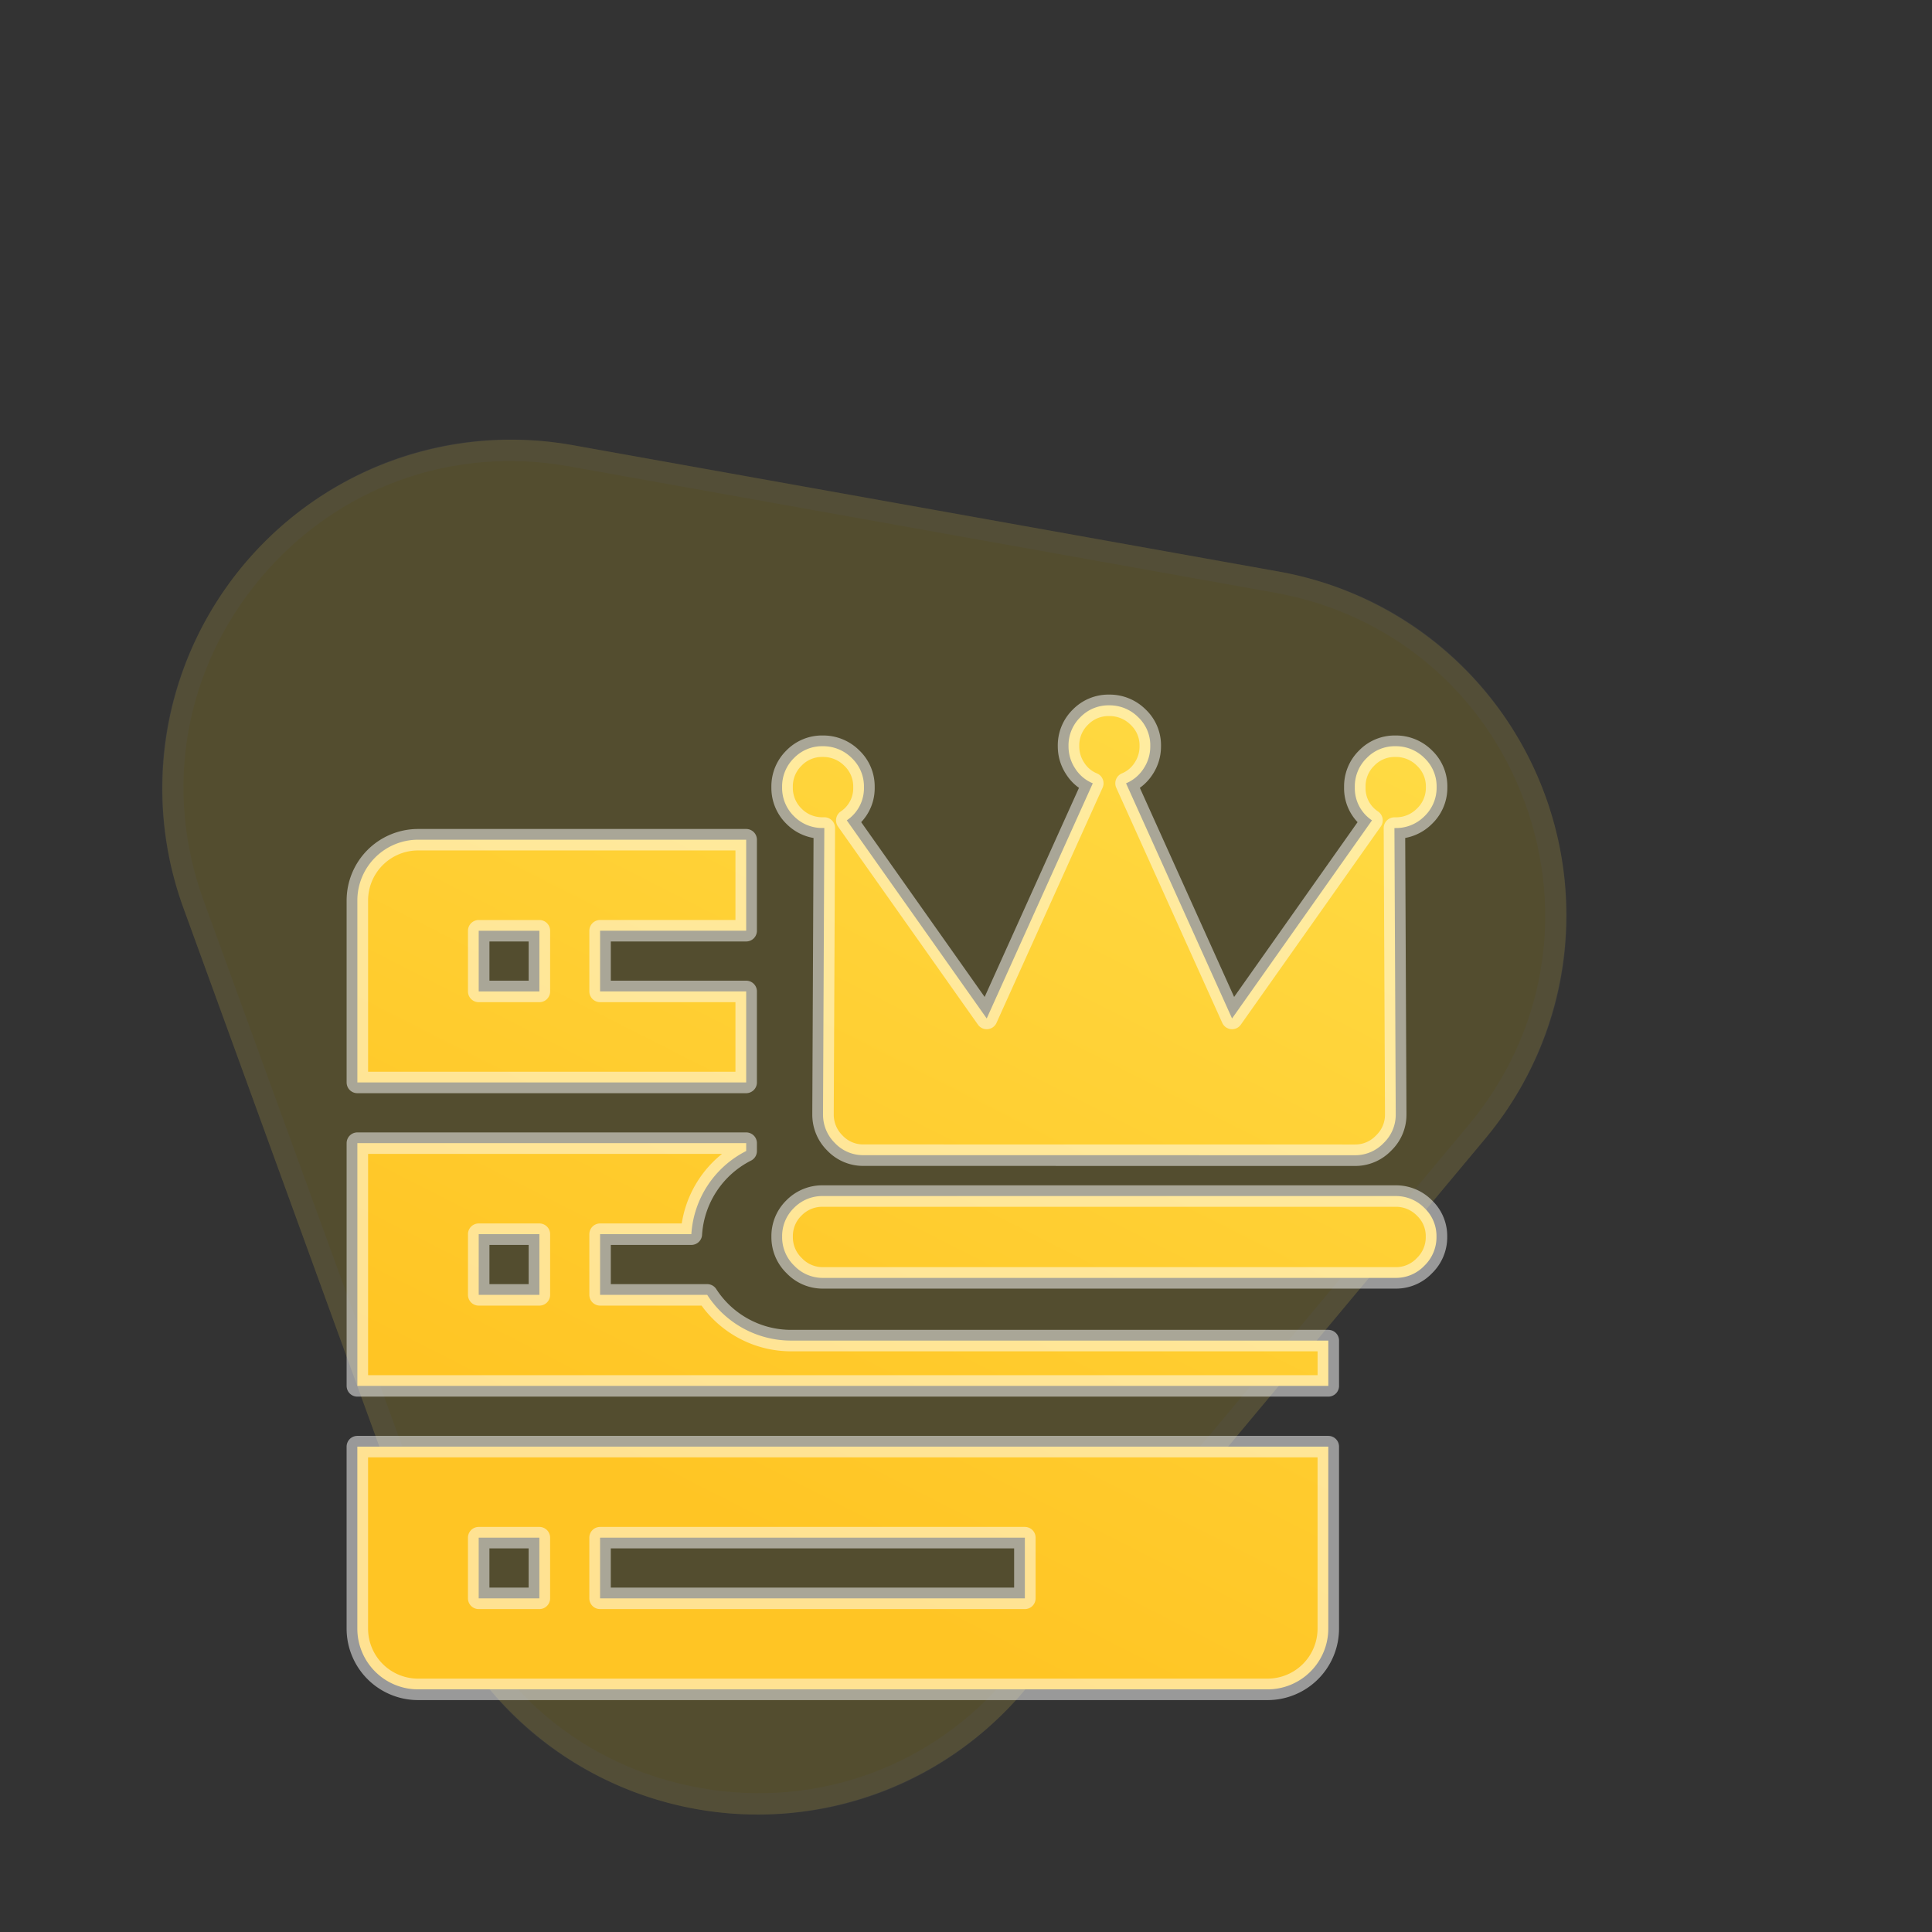 <svg xmlns="http://www.w3.org/2000/svg" xmlns:xlink="http://www.w3.org/1999/xlink" width="90" height="90" viewBox="0 0 90 90">
  <rect x="0" y="0" width="90" height="90" fill="#333333" stroke="none"/>
  <defs>
    <linearGradient id="linear-gradient" x1="0.105" y1="0.793" x2="0.927" y2="0.153" gradientUnits="objectBoundingBox">
      <stop offset="0" stop-color="#ffc524"/>
      <stop offset="1" stop-color="#ffe756"/>
    </linearGradient>
  </defs>
  <g id="组_662" data-name="组 662" transform="translate(-790 -3450)">
    <g id="组_666" data-name="组 666">
      <g id="矩形_317" data-name="矩形 317" transform="translate(790 3450)" fill="#fff" stroke="#707070" stroke-width="1" opacity="0">
        <rect width="90" height="90" stroke="none"/>
        <rect x="0.5" y="0.5" width="89" height="89" fill="none"/>
      </g>
      <g id="组_546" data-name="组 546" transform="translate(-1 -118)">
        <g id="路径_2000" data-name="路径 2000" transform="matrix(0.342, 0.94, -0.94, 0.342, 860.529, 3560.607)" fill="#ffd91c" opacity="0.16">
          <path d="M28.557,20.98a16.25,16.25,0,0,1,28.106,0L73.436,49.868a16.25,16.25,0,0,1-14.053,24.41H25.836a16.25,16.25,0,0,1-14.053-24.41Z" stroke="none"/>
          <path d="M 42.61 13.889 C 37.112 13.889 32.182 16.728 29.422 21.482 L 12.648 50.37 C 9.876 55.145 9.865 60.852 12.62 65.636 C 15.374 70.421 20.315 73.278 25.836 73.278 L 59.383 73.278 C 64.904 73.278 69.845 70.421 72.6 65.636 C 75.354 60.852 75.344 55.145 72.571 50.37 L 55.798 21.482 C 53.037 16.728 48.107 13.889 42.61 13.889 M 42.61 12.889 C 48.07 12.889 53.531 15.586 56.662 20.98 L 73.436 49.868 C 79.726 60.701 71.91 74.278 59.383 74.278 L 25.836 74.278 C 13.309 74.278 5.493 60.701 11.783 49.868 L 28.557 20.98 C 31.689 15.586 37.149 12.889 42.61 12.889 Z" stroke="none" fill="rgba(255,255,255,0.22)"/>
        </g>
        <path id="联合_134" data-name="联合 134" d="M11284.826-3581.163a2.831,2.831,0,0,1-2.827-2.827v-8.481h45.231v8.481a2.831,2.831,0,0,1-2.827,2.827Zm8.48-4.24h19.789v-2.827h-19.789Zm-5.654,0h2.827v-2.827h-2.827ZM11282-3595.3v-11.308h18.113v.367a4.674,4.674,0,0,0-2.554,3.874h-4.252v2.827h4.991a4.651,4.651,0,0,0,3.916,2.13h25.017v2.11Zm5.653-4.24h2.827v-2.827h-2.827Zm16.041-.791a1.826,1.826,0,0,1-1.34-.566,1.841,1.841,0,0,1-.566-1.354,1.827,1.827,0,0,1,.552-1.34,1.844,1.844,0,0,1,1.354-.552h26.671a1.854,1.854,0,0,1,1.34.552,1.8,1.8,0,0,1,.565,1.34,1.845,1.845,0,0,1-.565,1.354,1.823,1.823,0,0,1-1.34.566Zm1.905-5.717a1.81,1.81,0,0,1-1.354-.566,1.851,1.851,0,0,1-.552-1.34v-.116l.06-13.219h-.06a1.841,1.841,0,0,1-1.354-.549,1.845,1.845,0,0,1-.552-1.354,1.845,1.845,0,0,1,.552-1.354,1.815,1.815,0,0,1,1.34-.552,1.878,1.878,0,0,1,1.354.552,1.817,1.817,0,0,1,.566,1.354,1.8,1.8,0,0,1-.8,1.547l6.519,9.229,4.942-10.955a1.758,1.758,0,0,1-.818-.685,1.861,1.861,0,0,1-.313-1.041,1.834,1.834,0,0,1,.552-1.354,1.823,1.823,0,0,1,1.337-.552,1.88,1.88,0,0,1,1.356.552,1.8,1.8,0,0,1,.563,1.354,1.858,1.858,0,0,1-.311,1.041,1.787,1.787,0,0,1-.818.685l4.939,10.955,6.519-9.229a1.793,1.793,0,0,1-.8-1.547,1.837,1.837,0,0,1,.552-1.354,1.813,1.813,0,0,1,1.337-.552,1.872,1.872,0,0,1,1.356.552,1.819,1.819,0,0,1,.565,1.354,1.835,1.835,0,0,1-.565,1.354,1.863,1.863,0,0,1-1.34.552v0h-.06l.06,13.219v.116a1.822,1.822,0,0,1-.565,1.34,1.823,1.823,0,0,1-1.34.566Zm-5.489-3.387H11282v-8.481a2.831,2.831,0,0,1,2.827-2.827h15.286v4.24h-6.806v2.827h6.806v4.24Zm-12.457-4.24h2.827v-2.827h-2.827Z" transform="translate(-10474.353 7227.86)" stroke="rgba(255,255,255,0.5)" stroke-linecap="round" stroke-linejoin="round" stroke-width="1" fill="url(#linear-gradient)"/>
      </g>
    </g>
  </g>
</svg>
